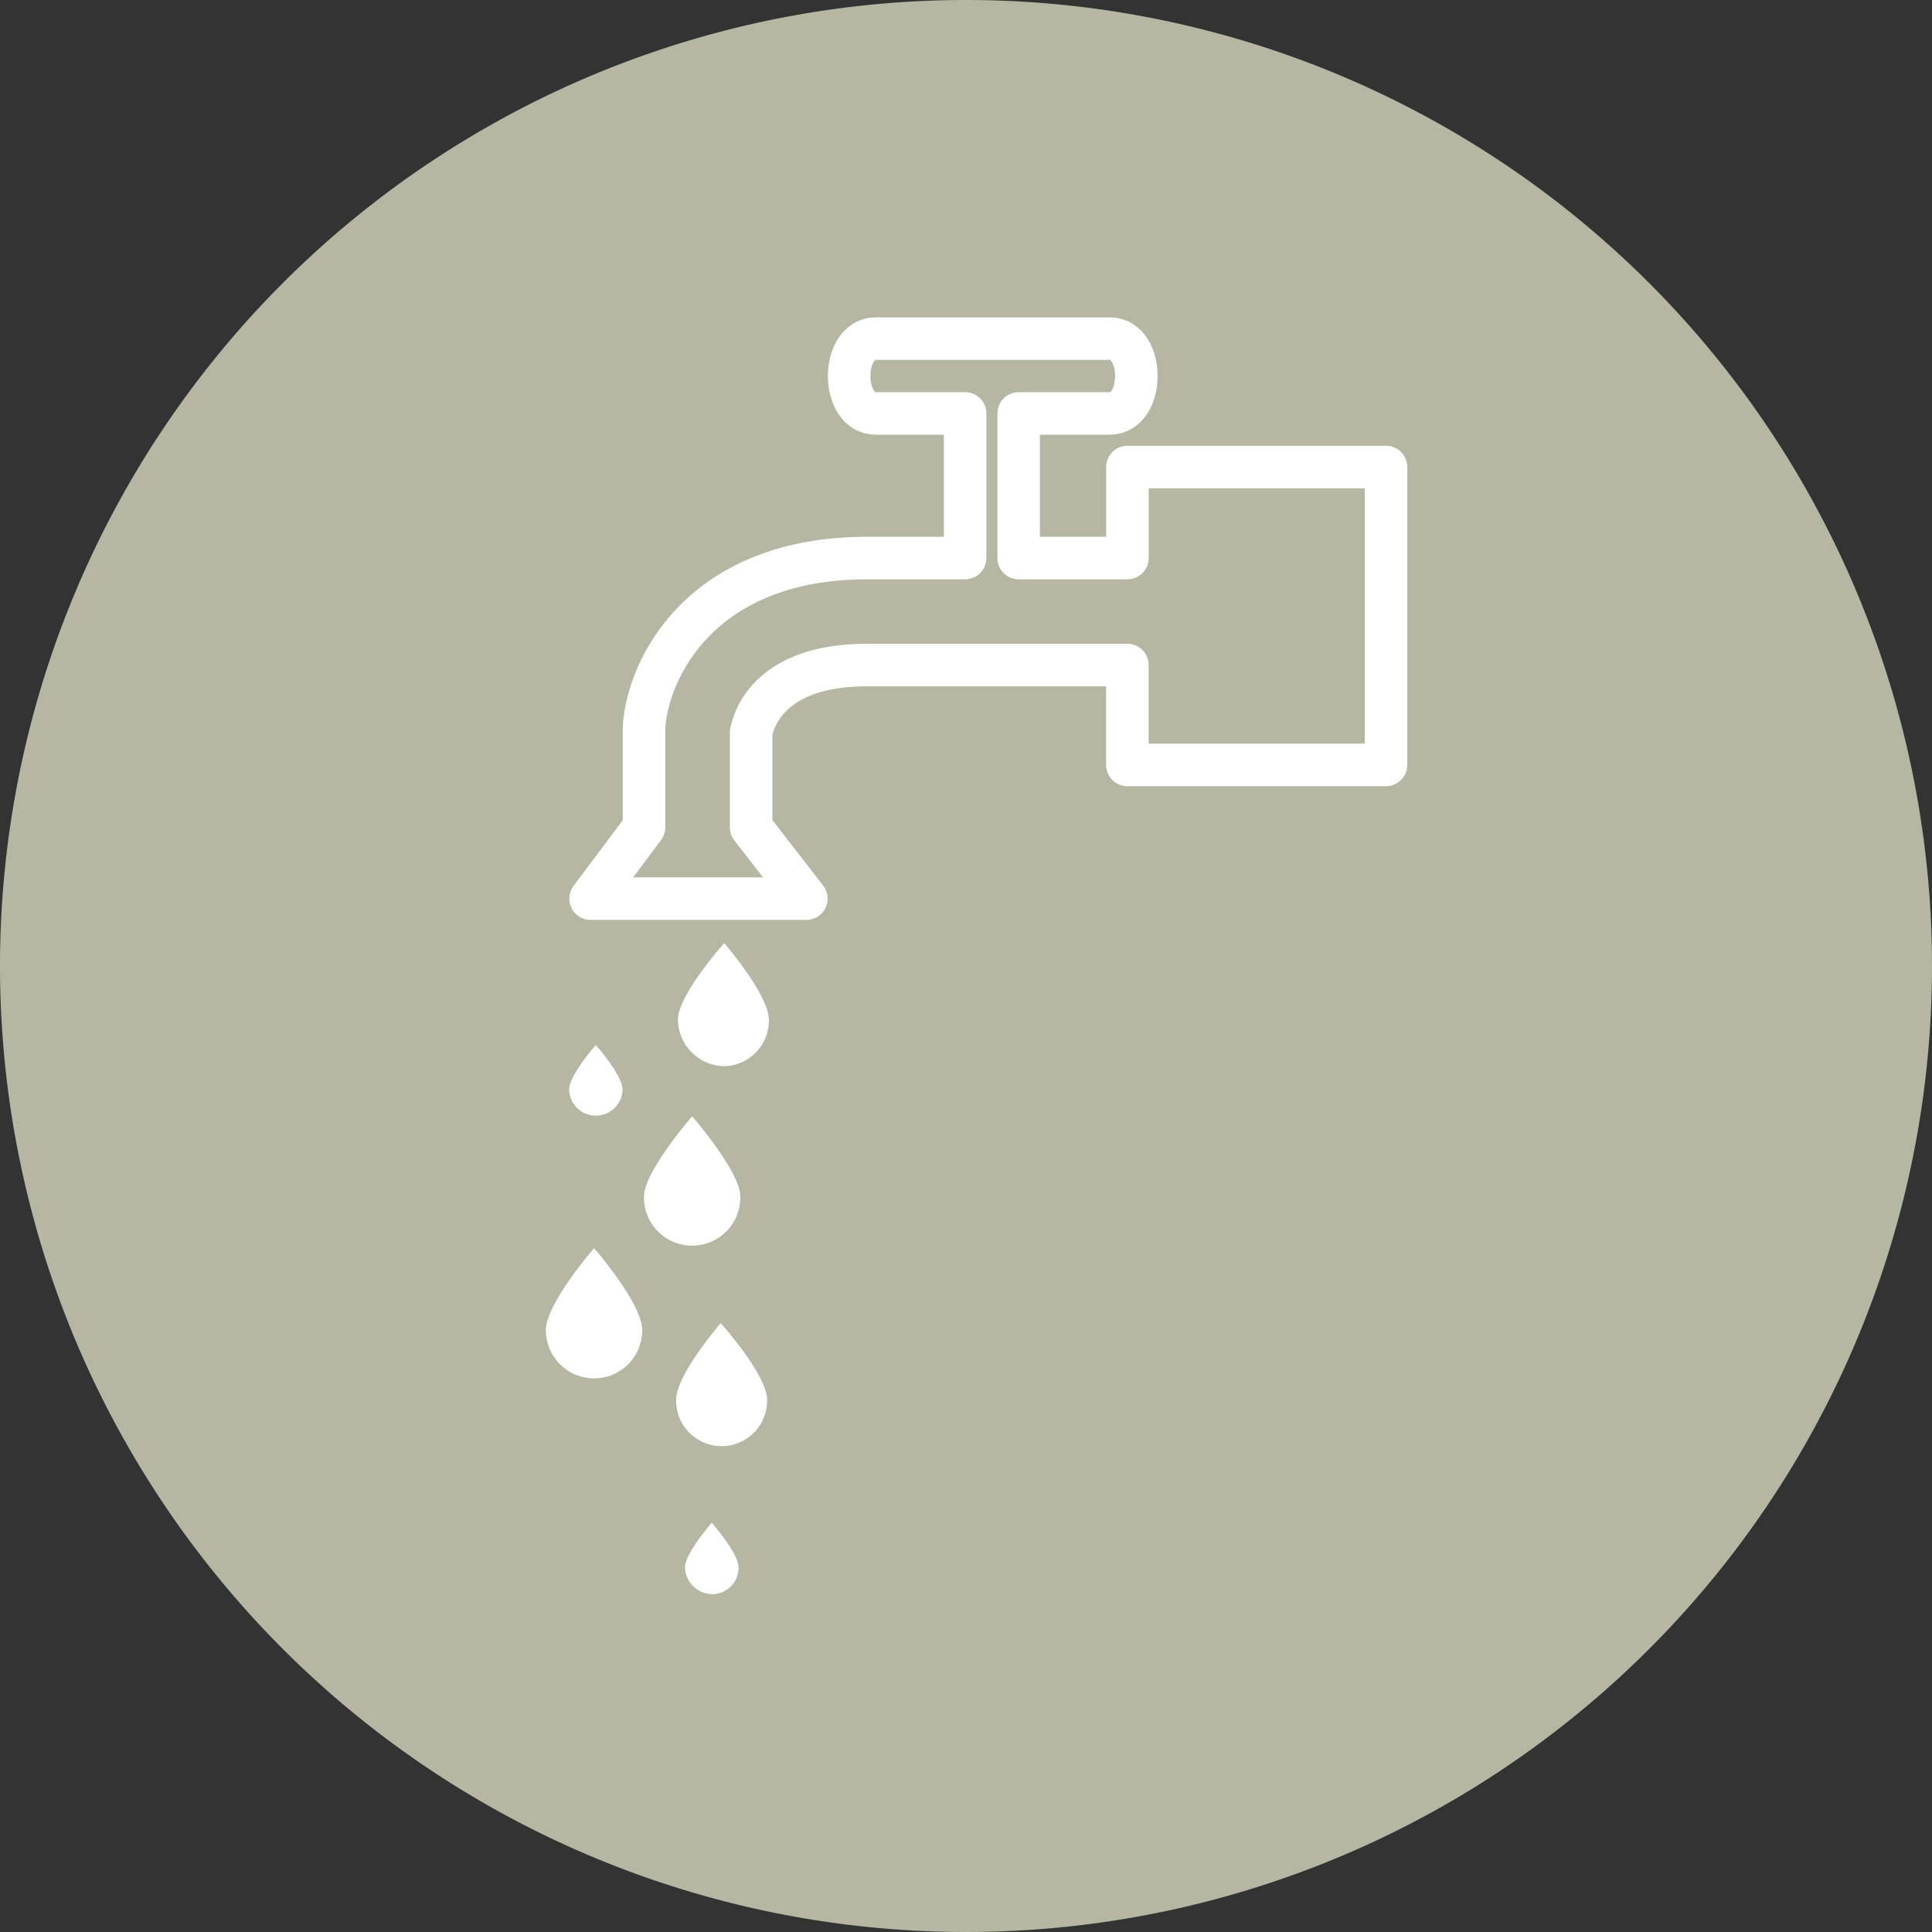<?xml version="1.0" encoding="UTF-8"?>
<svg xmlns="http://www.w3.org/2000/svg" width="113.572" height="113.572" viewBox="0 0 113.572 113.572">
  <rect x="0" y="0" width="113.572" height="113.572" fill="#333333" stroke="none"/>
  <g id="Raggruppa_138" data-name="Raggruppa 138" transform="translate(-693.924 -2847.837)">
    <path id="Tracciato_285" data-name="Tracciato 285" d="M648.784,56.81A56.786,56.786,0,1,1,592,.024,56.786,56.786,0,0,1,648.784,56.81" transform="translate(158.712 2847.813)" fill="#b5b7a2"></path>
    <path id="Tracciato_286" data-name="Tracciato 286" d="M607.1,128.793s-2.622,3.039-2.622,4.506a2.675,2.675,0,1,0,5.349,0c0-1.467-2.727-4.506-2.727-4.506m-10.277.417a2.832,2.832,0,1,0,5.665,0c0-1.57-2.832-4.821-2.832-4.821s-2.833,3.25-2.833,4.821m8.178,13.945a1.613,1.613,0,0,0,1.575,1.57,1.542,1.542,0,0,0,1.572-1.57c0-.839-1.572-2.622-1.572-2.622s-1.575,1.784-1.575,2.622m2.308-36.7s-2.726,3.04-2.726,4.507a2.779,2.779,0,0,0,2.726,2.73,2.688,2.688,0,0,0,2.621-2.73c0-1.467-2.621-4.507-2.621-4.507m-4.72,14.9a2.832,2.832,0,1,0,5.663,0c0-1.465-2.83-4.717-2.83-4.717s-2.833,3.252-2.833,4.717m-4.4-6.288a1.571,1.571,0,0,0,3.141,0c0-.843-1.571-2.622-1.571-2.622s-1.57,1.779-1.57,2.622" transform="translate(129.191 2796.822)" fill="#fff" fill-rule="evenodd"></path>
    <path id="Tracciato_287" data-name="Tracciato 287" d="M648.623,63.3V45.79h-15.2v5.35h-6.395v-8.5h5.344c2.1,0,2.1-4.4,0-4.4H618.639c-2.1,0-2.1,4.4,0,4.4h5.242v8.5h-5.767c-9.748,0-12.9,6.494-13.108,9.956v5.872l-3.141,4.193h12.685L611.3,66.968V61.41c.107-.523.837-3.982,6.815-3.982H633.42V63.3H648.2Z" transform="translate(126.777 2829.502)" fill="none" stroke="#fff" stroke-linecap="round" stroke-linejoin="round" stroke-width="2.5"></path>
  </g>
</svg>
